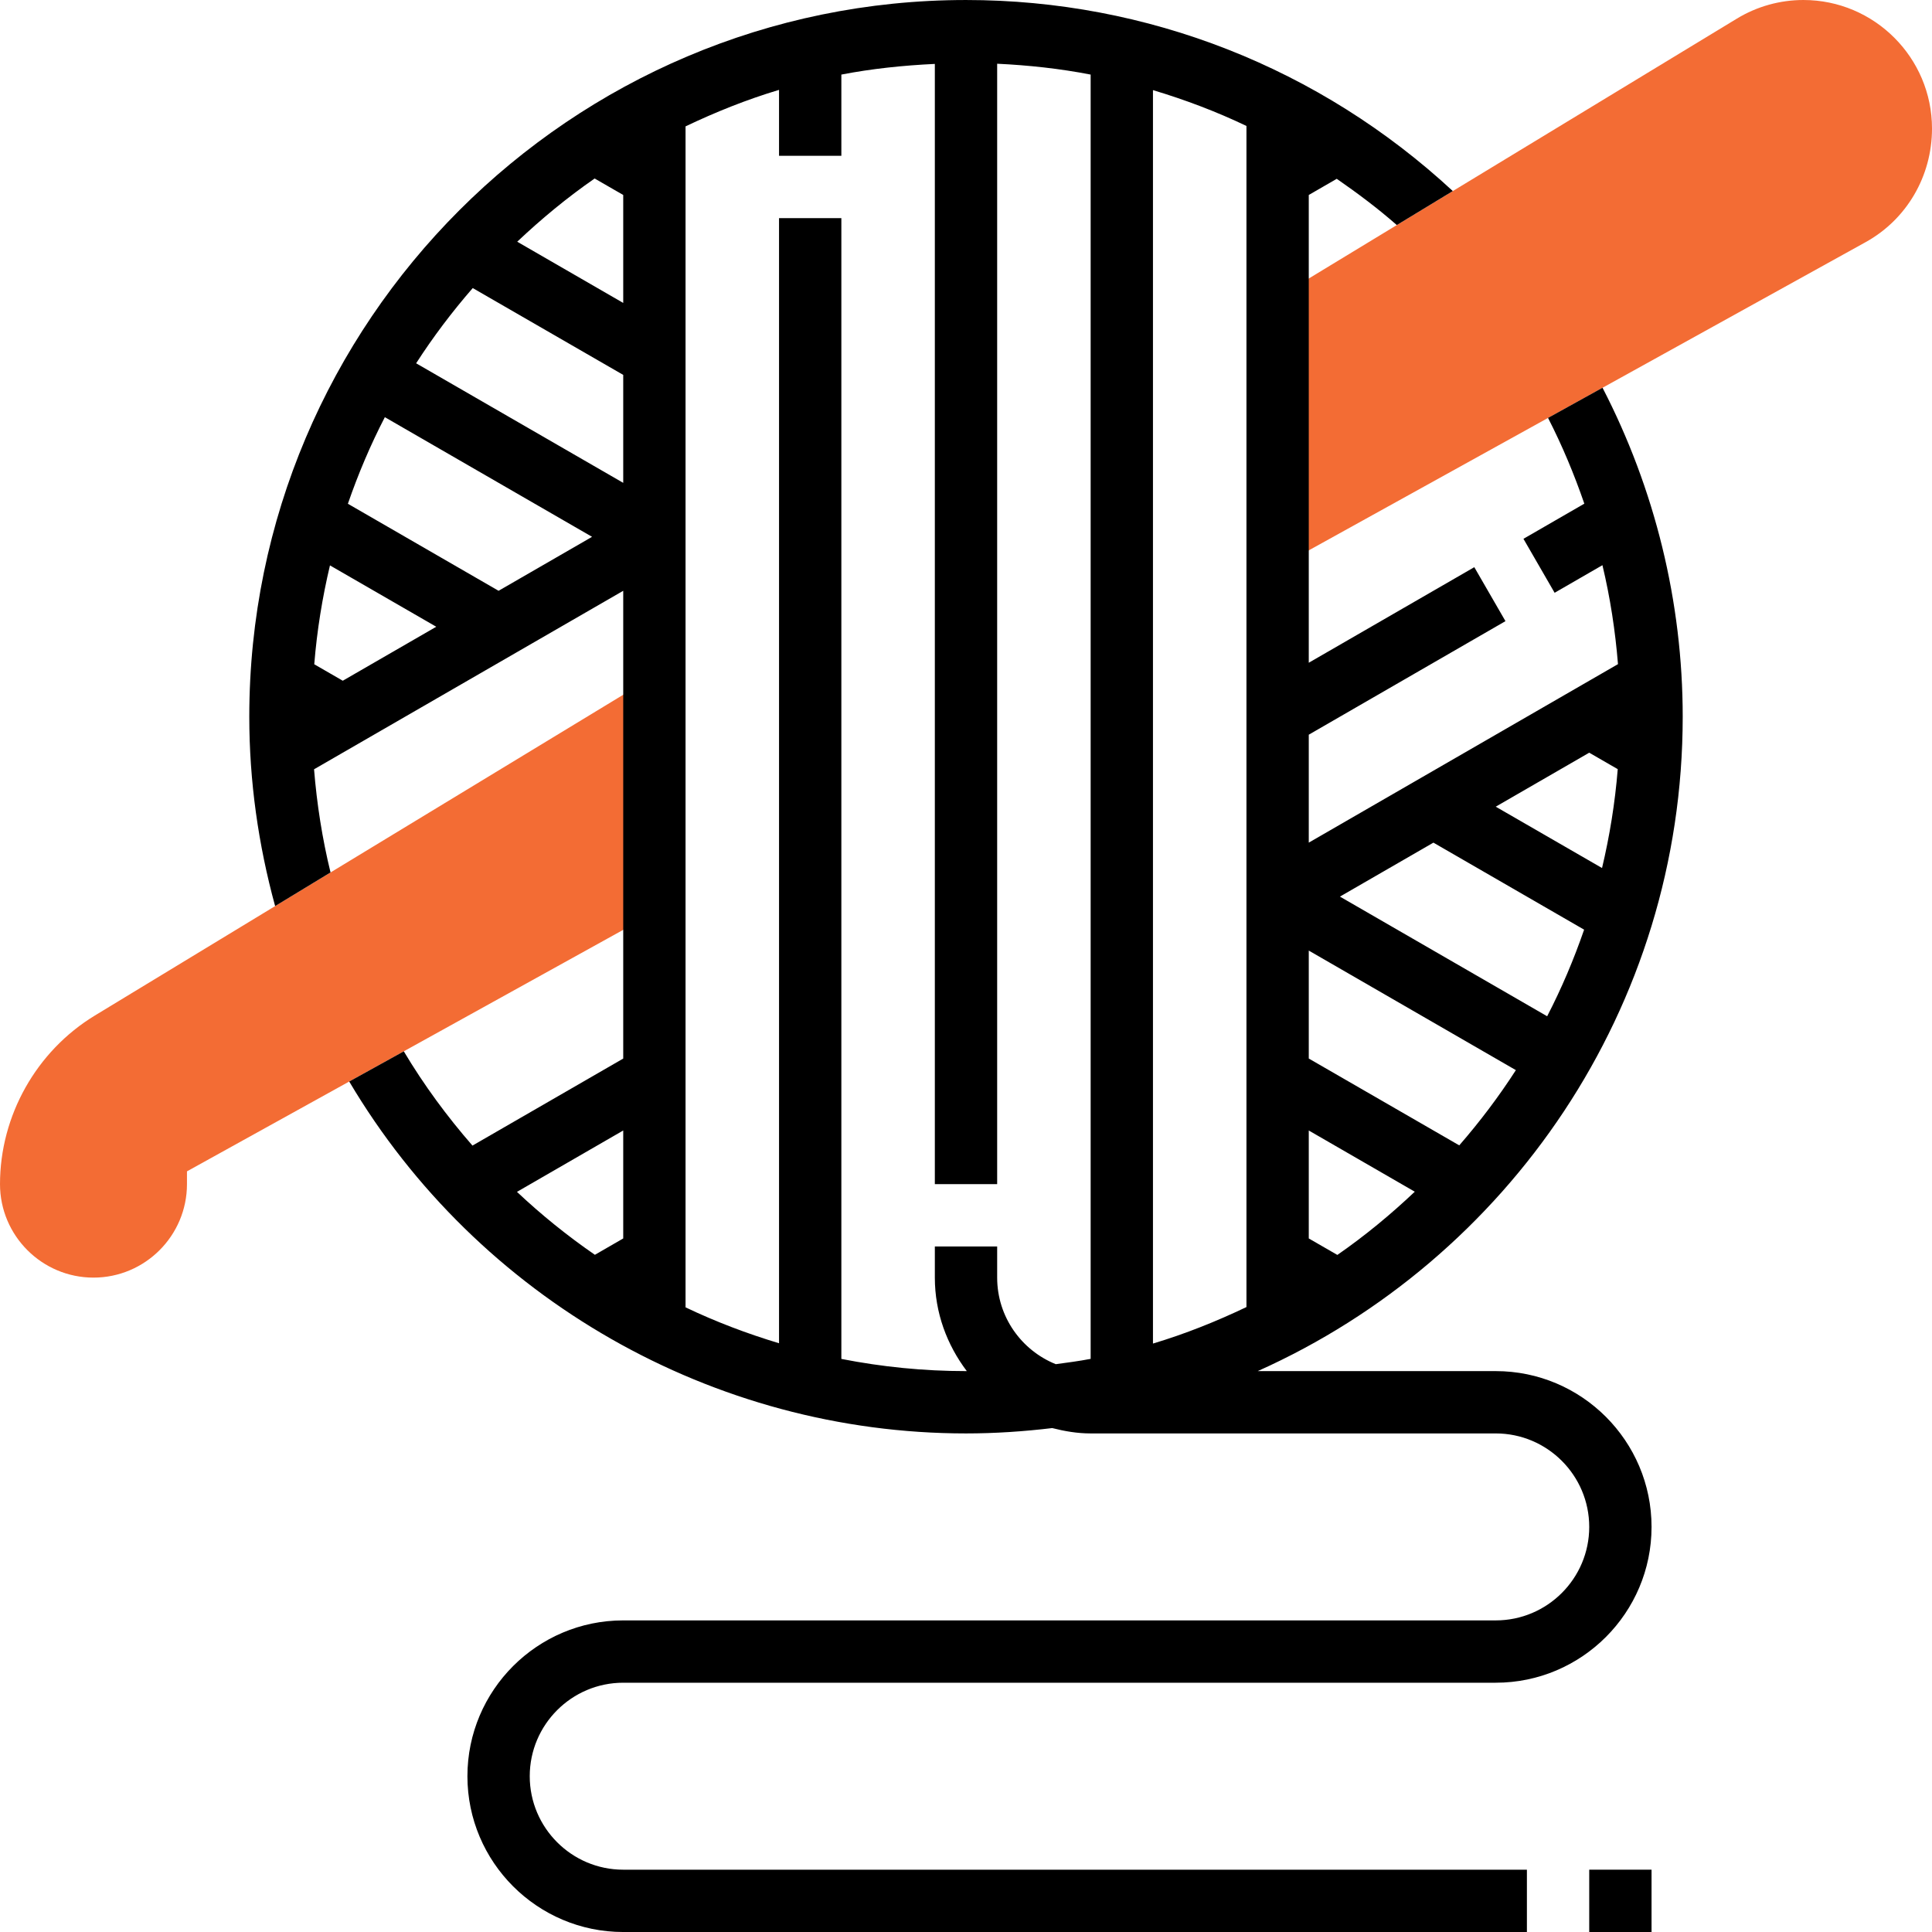 <?xml version="1.0"?>
<svg xmlns="http://www.w3.org/2000/svg" xmlns:xlink="http://www.w3.org/1999/xlink" xmlns:svgjs="http://svgjs.com/svgjs" version="1.1" width="512" height="512" x="0" y="0" viewBox="0 0 496 496" style="enable-background:new 0 0 512 512" xml:space="preserve" class=""><g><path xmlns="http://www.w3.org/2000/svg" d="m161.969 177.168-137.609 83.543c-15.023 9.121-24.359 25.715-24.359 43.289 0 13.23 10.77 24 24 24s24-10.77 24-24v-3.281l123.871-68.574zm0 0" fill="#f36c34" data-original="#f0bc5e" class=""/><path xmlns="http://www.w3.org/2000/svg" d="m463 0c-6.047 0-11.969 1.656-17.129 4.801l-122.023 74.078 9.055 64.129 146.082-80.855c10.504-5.824 17.016-16.895 17.016-29.152 0-18.191-14.809-33-33-33zm0 0" fill="#f36c34" data-original="#f0bc5e" class=""/><path xmlns="http://www.w3.org/2000/svg" d="m384 352h-61.098c64.219-28.742 109.098-93.207 109.098-168 0-29.473-7.145-58.473-20.586-84.457l-13.988 7.746c3.645 7.102 6.719 14.48 9.316 22.016l-15.629 9.023 8 13.855 12.277-7.086c1.992 8.328 3.297 16.824 3.992 25.406l-79.383 45.824v-27.711l50.496-29.152-8-13.855-42.496 24.535v-120.09l7.184-4.152c5.312 3.684 10.504 7.562 15.418 11.875l14.375-8.73c-34.113-31.598-78.402-49.047-124.977-49.047-101.457 0-184 82.543-184 184 0 16.535 2.312 32.832 6.633 48.617l14.223-8.641c-2.121-8.68-3.504-17.535-4.23-26.48l79.375-45.824v120.09l-38.703 22.344c-6.52-7.48-12.465-15.539-17.633-24.203l-14.008 7.754c33.047 55.758 93.512 90.344 158.344 90.344 7.496 0 14.871-.504 22.137-1.375 3.176.809 6.438 1.375 9.863 1.375h104c13.23 0 24 10.77 24 24s-10.77 24-24 24h-224c-22.055 0-40 17.945-40 40s17.945 40 40 40h232v-16h-232c-13.23 0-24-10.77-24-24s10.77-24 24-24h224c22.055 0 40-17.945 40-40s-17.945-40-40-40zm31.32-154.535c-.695 8.672-2.074 17.129-4.031 25.383l-27.289-15.75 24-13.859zm-8.633 41.207c-2.648 7.672-5.801 15.105-9.488 22.23l-53.199-30.719 24-13.855zm-70.688 79.273v-27.715l27.215 15.715c-6.215 5.879-12.824 11.344-19.879 16.23zm0-46.191v-27.715l53.168 30.695c-4.383 6.801-9.246 13.234-14.535 19.312zm-16 63.805c-7.719 3.68-15.695 6.883-24 9.371v-321.793c8.223 2.465 16.258 5.496 24 9.199zm-239.32-165.023c.695-8.672 2.074-17.129 4.031-25.383l27.289 15.75-24 13.859zm8.633-41.207c2.648-7.672 5.801-15.105 9.488-22.23l53.199 30.719-24 13.855zm70.688-79.273v27.715l-27.215-15.715c6.215-5.879 12.824-11.344 19.879-16.23zm0 46.191v27.715l-53.168-30.695c4.383-6.801 9.246-13.234 14.535-19.312zm0 221.699-7.273 4.199c-7.055-4.863-13.742-10.258-20.008-16.16l27.281-15.754zm56 30.926v-292.871h-16v288.848c-8.238-2.473-16.266-5.527-24-9.215v-303.191c7.719-3.68 15.695-6.883 24-9.371v16.93h16v-20.855c7.816-1.512 15.848-2.352 24-2.738v287.594h16v-287.641c8.113.383 16.137 1.258 24 2.785v329.711c-2.945.57-5.953.961-8.953 1.367-8.809-3.551-15.047-12.16-15.047-22.223v-8h-16v8c0 9.031 3.129 17.289 8.199 23.992-.07 0-.137.008-.199.008-10.848 0-21.551-1.078-32-3.129zm0 0" fill="#000000" data-original="#000000" class=""/><path xmlns="http://www.w3.org/2000/svg" d="m408 480h16v16h-16zm0 0" fill="#000000" data-original="#000000" class=""/></g></svg>

